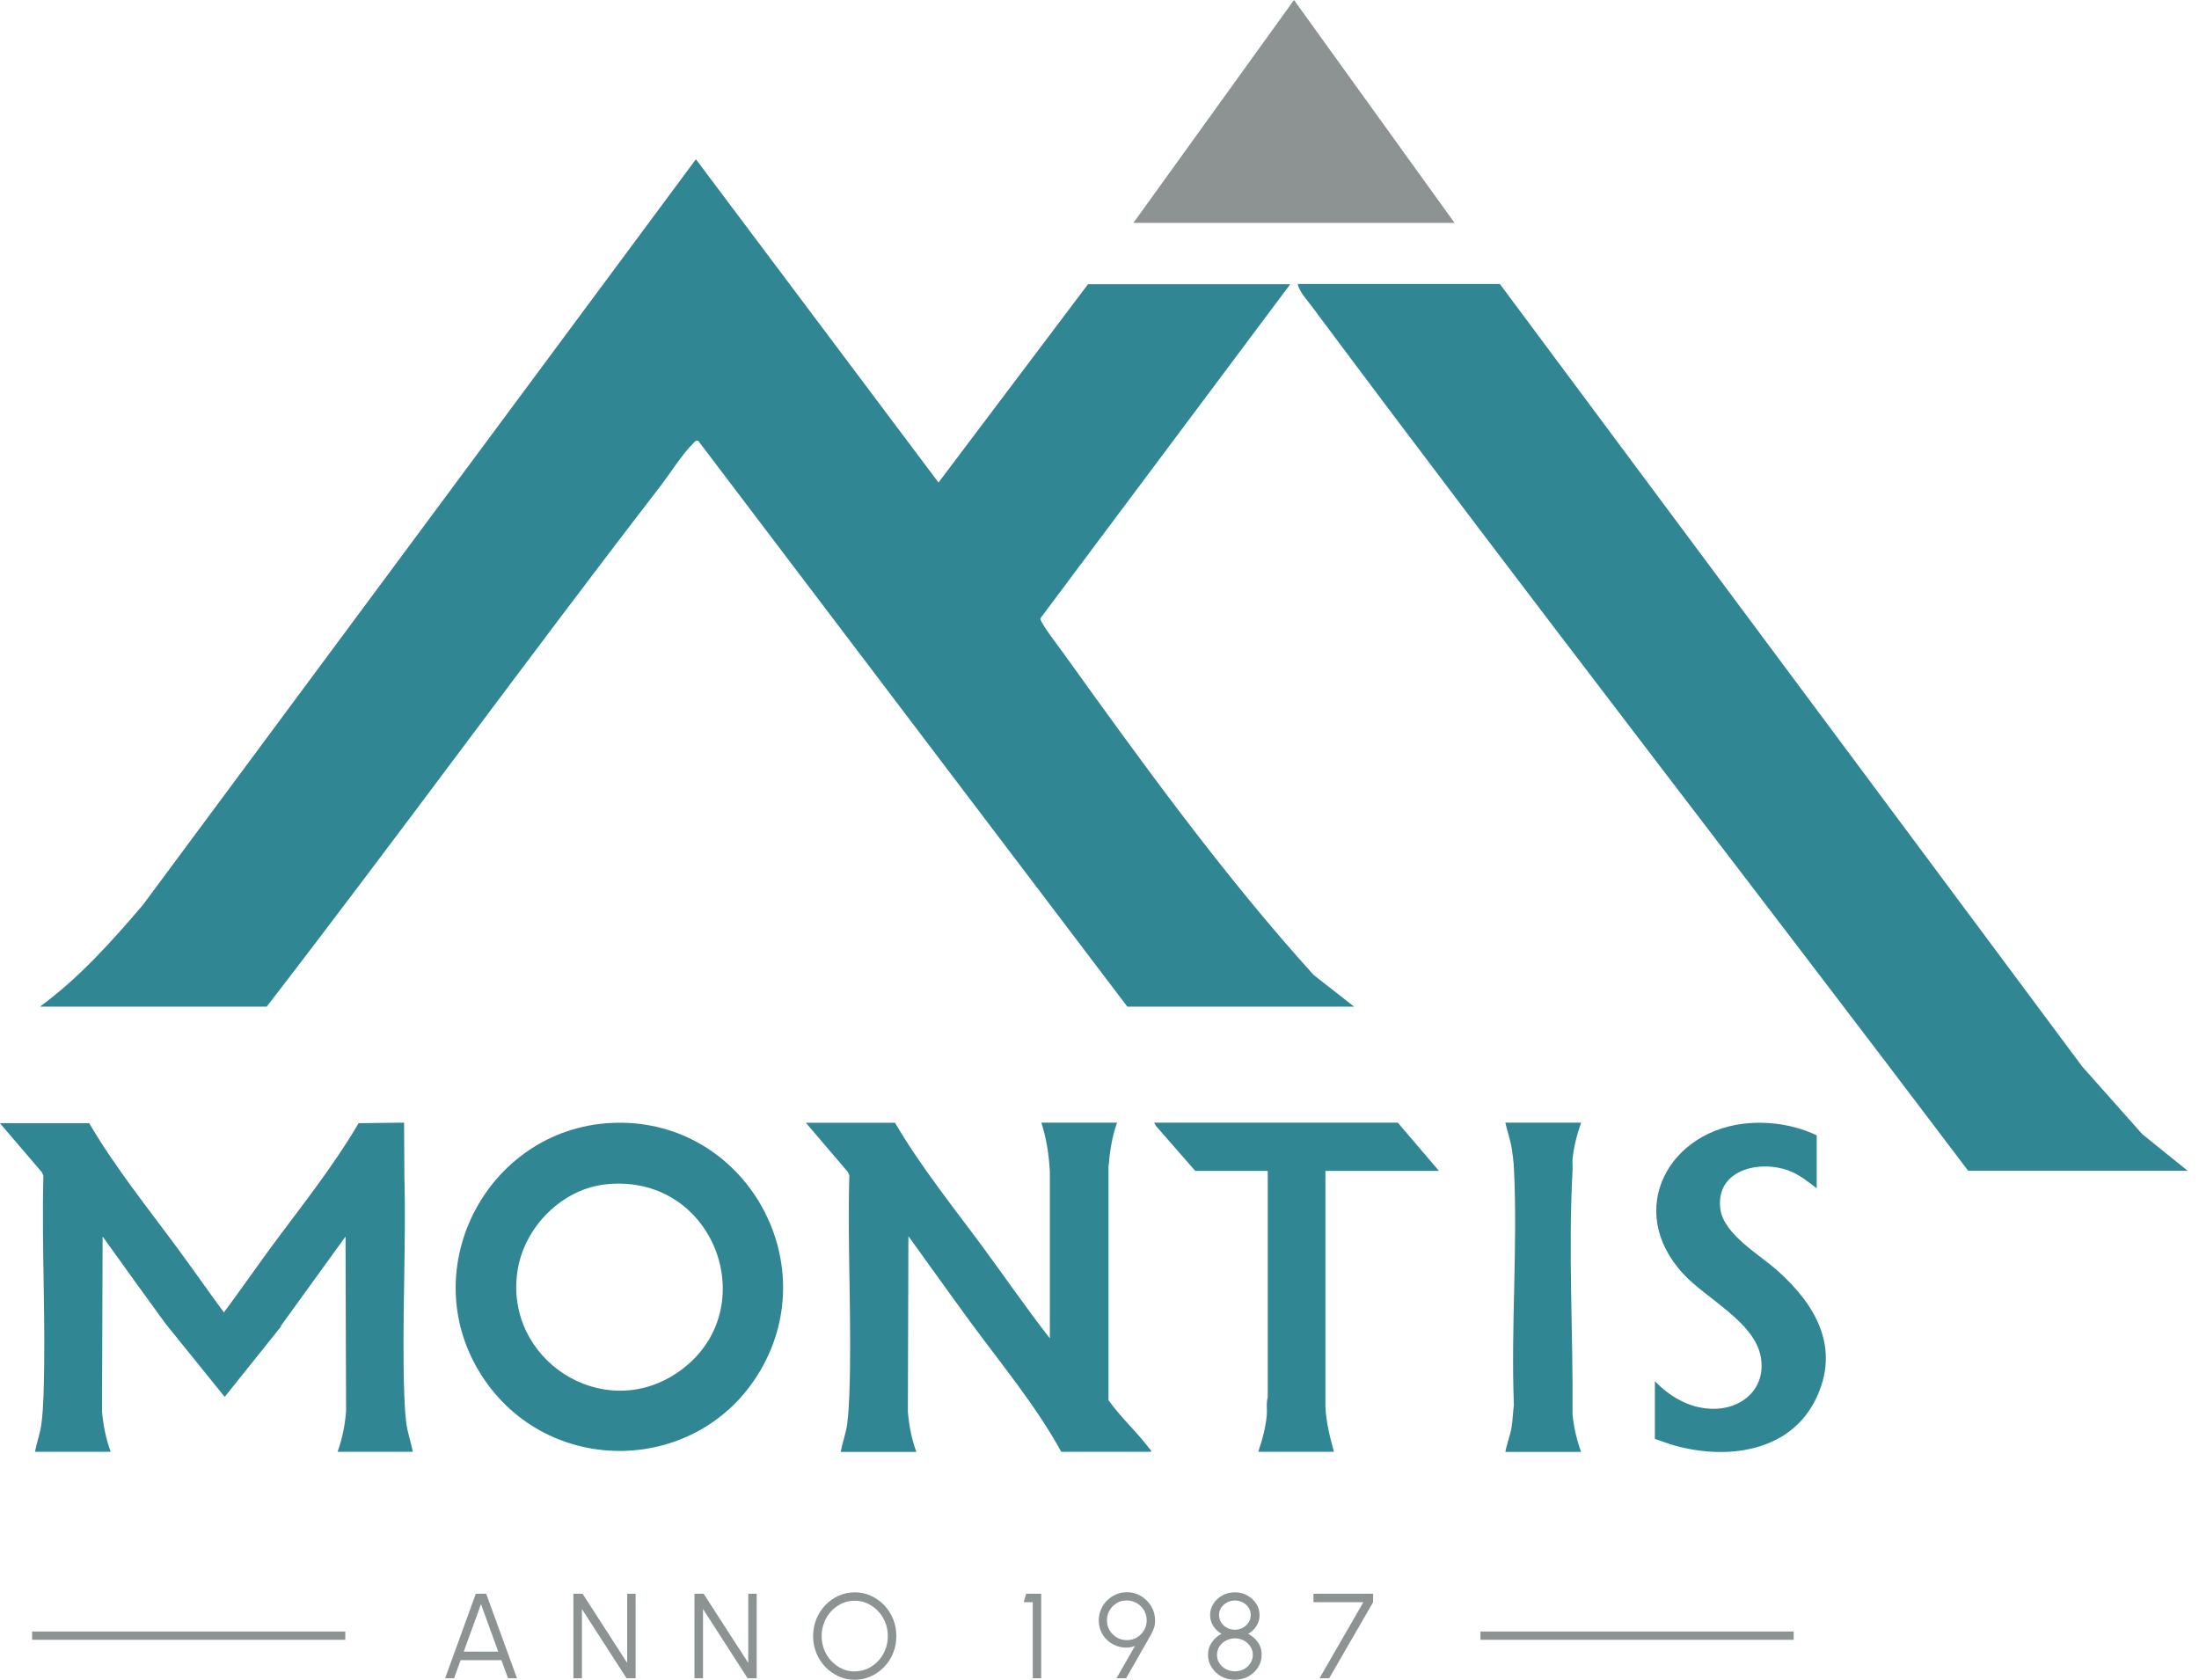 <svg width="144" height="110" viewBox="0 0 144 110" fill="none" xmlns="http://www.w3.org/2000/svg">
<g clip-path="url(#clip0_2191_2400)">
<path d="M84.497 18.604L68.125 40.498C68.118 40.781 69.328 42.346 69.596 42.716C74.756 49.905 80.09 57.29 86.019 63.842L88.671 65.921H73.821L45.723 28.866C45.513 28.815 45.448 29.004 45.325 29.112C44.752 29.641 43.738 31.207 43.172 31.931C34.497 43.179 26.141 54.674 17.466 65.921H2.616C5.175 64.044 7.305 61.667 9.356 59.261L45.571 10.429L61.457 31.598L71.248 18.611H84.497V18.604Z" fill="#318694"/>
<path d="M98.223 18.604L136.358 69.85L140.286 74.271L143.258 76.67H128.886C114.594 57.761 100.042 39.034 85.873 20.024C85.554 19.597 85.098 19.119 84.975 18.597H98.223V18.604Z" fill="#318694"/>
<path d="M95.251 14.596H74.22L84.736 0L95.251 14.596Z" fill="#8D9293"/>
<path d="M22.105 95.07C22.416 94.215 22.583 93.353 22.663 92.44L22.627 80.974L18.387 86.837H18.336L18.416 86.852L14.713 91.476L10.966 86.837L10.842 86.685C9.458 84.794 8.088 82.873 6.719 80.974L6.682 92.44C6.769 93.353 6.929 94.208 7.248 95.07H2.291C2.407 94.447 2.631 93.867 2.711 93.237C2.791 92.671 2.827 91.976 2.849 91.389C3.015 86.627 2.718 81.764 2.841 76.996L2.747 76.771L-0.007 73.553H5.842C7.552 76.474 9.683 79.105 11.676 81.815C12.683 83.185 13.662 84.584 14.662 85.946C15.676 84.584 16.648 83.185 17.648 81.815C19.641 79.105 21.771 76.474 23.482 73.553L26.46 73.517L26.482 76.996C26.605 81.764 26.308 86.627 26.475 91.389C26.497 91.969 26.533 92.671 26.613 93.237C26.7 93.867 26.917 94.447 27.033 95.07H22.09H22.105Z" fill="#318694"/>
<path d="M58.61 73.524C60.32 76.445 62.458 79.083 64.459 81.8C65.886 83.743 67.263 85.743 68.749 87.642V76.706C68.684 75.604 68.531 74.568 68.191 73.517H73.148C72.815 74.445 72.677 75.416 72.59 76.394V91.693C73.387 92.817 74.467 93.795 75.286 94.882C75.329 94.947 75.409 94.962 75.38 95.07H69.495C67.85 92.077 65.64 89.418 63.618 86.671C62.226 84.772 60.864 82.859 59.487 80.953L59.451 92.447C59.53 93.36 59.69 94.222 60.009 95.078H55.051C55.167 94.462 55.392 93.875 55.479 93.244C55.551 92.671 55.595 91.976 55.617 91.396C55.791 86.627 55.486 81.75 55.617 76.967L55.523 76.749L52.769 73.524H58.624H58.61Z" fill="#318694"/>
<path d="M40.433 73.524C48.753 73.408 53.993 82.525 49.811 89.715C45.789 96.621 35.882 96.81 31.555 90.099C26.996 83.033 32.055 73.64 40.433 73.524ZM39.752 77.547C36.802 77.829 34.309 80.366 33.881 83.265C33.041 89.019 39.397 93.172 44.281 89.939C50.152 86.048 46.948 76.858 39.752 77.547Z" fill="#318694"/>
<path d="M118.965 74.343V77.815C118.37 77.373 117.834 76.916 117.124 76.655C115.182 75.945 112.355 76.612 112.652 79.141C112.855 80.837 115.24 82.163 116.428 83.236C118.907 85.461 120.537 88.265 118.914 91.606C117.211 95.114 113.058 95.614 109.645 94.657C109.21 94.534 108.797 94.36 108.369 94.23V90.454C109.348 91.447 110.558 92.179 111.993 92.251C114.029 92.36 115.696 90.947 115.298 88.831C114.87 86.562 111.739 85.055 110.232 83.424C106.354 79.242 109.297 73.901 114.602 73.546C116.08 73.445 117.638 73.713 118.972 74.35L118.965 74.343Z" fill="#318694"/>
<path d="M94.23 76.677H86.794V92.128C86.845 93.15 87.084 94.092 87.352 95.07H82.395C82.663 94.295 82.873 93.505 82.953 92.686C82.989 92.302 82.902 91.903 83.018 91.512V76.677H78.271L75.698 73.734L75.575 73.517H91.534L94.23 76.677Z" fill="#318694"/>
<path d="M103.535 73.524C103.267 74.3 103.057 75.09 102.977 75.909C102.956 76.148 102.992 76.409 102.977 76.648C102.687 81.938 103.021 87.323 102.977 92.628C103.064 93.469 103.245 94.281 103.535 95.078H98.578C98.68 94.505 98.904 93.998 98.991 93.418C99.064 92.954 99.071 92.483 99.136 92.012C98.933 86.888 99.397 81.561 99.136 76.459C99.114 76.068 99.056 75.568 98.991 75.177C98.897 74.604 98.694 74.075 98.578 73.517H103.535V73.524Z" fill="#318694"/>
<path d="M31.15 104.369H31.838L33.853 109.899H33.266L32.838 108.717H30.164L29.736 109.899H29.149L31.157 104.369H31.15ZM30.36 108.159H32.628L31.497 105.05L30.367 108.159H30.36Z" fill="#8D9293"/>
<path d="M37.549 109.899V104.369H38.15L41.071 108.898V104.369H41.622V109.899H41.028L38.107 105.369V109.899H37.556H37.549Z" fill="#8D9293"/>
<path d="M45.477 109.899V104.369H46.079L49 108.898V104.369H49.55V109.899H48.956L46.036 105.369V109.899H45.485H45.477Z" fill="#8D9293"/>
<path d="M55.972 110C55.595 110 55.247 109.928 54.914 109.775C54.581 109.623 54.298 109.42 54.044 109.159C53.798 108.898 53.595 108.594 53.457 108.246C53.312 107.898 53.247 107.529 53.247 107.137C53.247 106.746 53.319 106.369 53.457 106.029C53.602 105.681 53.798 105.376 54.044 105.115C54.298 104.854 54.588 104.644 54.914 104.499C55.24 104.354 55.595 104.275 55.972 104.275C56.349 104.275 56.704 104.347 57.03 104.499C57.356 104.652 57.646 104.854 57.9 105.115C58.146 105.376 58.342 105.681 58.487 106.029C58.625 106.376 58.697 106.746 58.697 107.137C58.697 107.529 58.625 107.906 58.487 108.246C58.349 108.594 58.154 108.898 57.9 109.159C57.646 109.42 57.356 109.63 57.03 109.775C56.704 109.92 56.349 110 55.972 110ZM55.972 109.449C56.276 109.449 56.559 109.391 56.82 109.268C57.081 109.145 57.313 108.978 57.508 108.768C57.704 108.558 57.864 108.311 57.972 108.029C58.081 107.753 58.139 107.456 58.139 107.137C58.139 106.818 58.081 106.521 57.972 106.246C57.856 105.963 57.704 105.717 57.501 105.507C57.306 105.297 57.074 105.13 56.813 105.007C56.552 104.883 56.269 104.825 55.972 104.825C55.675 104.825 55.385 104.883 55.124 105.007C54.863 105.13 54.631 105.297 54.436 105.507C54.24 105.717 54.081 105.963 53.972 106.246C53.863 106.521 53.805 106.818 53.805 107.137C53.805 107.456 53.863 107.753 53.972 108.036C54.088 108.319 54.24 108.565 54.443 108.775C54.646 108.985 54.87 109.152 55.131 109.275C55.392 109.399 55.675 109.456 55.972 109.456V109.449Z" fill="#8D9293"/>
<path d="M67.632 109.899V104.92H67.038L67.198 104.369H68.183V109.899H67.632Z" fill="#8D9293"/>
<path d="M73.112 109.899L74.329 107.782C74.054 107.891 73.771 107.92 73.489 107.877C73.206 107.833 72.952 107.739 72.72 107.579C72.488 107.42 72.3 107.217 72.162 106.963C72.025 106.71 71.952 106.427 71.952 106.115C71.952 105.862 72.003 105.623 72.097 105.398C72.191 105.173 72.322 104.978 72.496 104.811C72.67 104.644 72.858 104.507 73.083 104.412C73.307 104.318 73.547 104.267 73.8 104.267C74.134 104.267 74.445 104.354 74.721 104.521C74.996 104.688 75.221 104.912 75.387 105.188C75.554 105.463 75.641 105.775 75.641 106.115C75.641 106.304 75.619 106.471 75.569 106.608C75.518 106.746 75.453 106.898 75.358 107.072L73.742 109.899H73.105H73.112ZM73.793 107.405C74.039 107.405 74.264 107.347 74.46 107.224C74.655 107.101 74.808 106.949 74.924 106.746C75.04 106.543 75.09 106.333 75.09 106.108C75.09 105.862 75.032 105.637 74.909 105.441C74.786 105.246 74.634 105.086 74.431 104.978C74.228 104.869 74.018 104.804 73.793 104.804C73.539 104.804 73.315 104.862 73.119 104.985C72.923 105.108 72.771 105.267 72.655 105.463C72.539 105.659 72.488 105.876 72.488 106.108C72.488 106.34 72.546 106.565 72.662 106.76C72.778 106.956 72.938 107.116 73.133 107.232C73.329 107.347 73.547 107.405 73.786 107.405H73.793Z" fill="#8D9293"/>
<path d="M80.866 110C80.54 110 80.242 109.928 79.981 109.783C79.713 109.638 79.503 109.435 79.344 109.188C79.184 108.942 79.105 108.667 79.105 108.362C79.105 108.058 79.184 107.797 79.351 107.558C79.518 107.311 79.728 107.123 79.989 106.992C79.771 106.869 79.597 106.703 79.452 106.485C79.315 106.268 79.242 106.036 79.242 105.775C79.242 105.499 79.315 105.246 79.46 105.021C79.605 104.796 79.8 104.615 80.047 104.478C80.293 104.34 80.561 104.275 80.866 104.275C81.17 104.275 81.438 104.34 81.677 104.478C81.924 104.615 82.119 104.796 82.264 105.021C82.409 105.246 82.482 105.499 82.482 105.775C82.482 106.036 82.416 106.268 82.272 106.485C82.134 106.703 81.953 106.869 81.735 106.992C82.003 107.13 82.214 107.319 82.38 107.558C82.547 107.797 82.619 108.072 82.619 108.362C82.619 108.652 82.54 108.935 82.38 109.188C82.221 109.435 82.011 109.638 81.743 109.783C81.474 109.928 81.177 110 80.851 110H80.866ZM80.866 109.449C81.083 109.449 81.279 109.399 81.46 109.304C81.634 109.21 81.779 109.08 81.88 108.913C81.989 108.746 82.04 108.565 82.04 108.369C82.04 108.174 81.989 107.985 81.88 107.826C81.772 107.666 81.634 107.529 81.46 107.434C81.286 107.34 81.083 107.29 80.866 107.29C80.648 107.29 80.46 107.34 80.279 107.434C80.097 107.529 79.96 107.659 79.851 107.826C79.742 107.993 79.692 108.174 79.692 108.369C79.692 108.565 79.742 108.754 79.851 108.913C79.96 109.08 80.097 109.21 80.279 109.304C80.46 109.399 80.648 109.449 80.866 109.449ZM80.866 106.724C81.054 106.724 81.228 106.681 81.387 106.594C81.54 106.507 81.67 106.391 81.764 106.246C81.859 106.101 81.902 105.942 81.902 105.76C81.902 105.579 81.859 105.427 81.764 105.282C81.67 105.137 81.547 105.021 81.387 104.941C81.235 104.854 81.061 104.811 80.866 104.811C80.67 104.811 80.503 104.854 80.344 104.941C80.184 105.028 80.061 105.144 79.967 105.282C79.873 105.42 79.829 105.586 79.829 105.76C79.829 105.934 79.873 106.094 79.967 106.246C80.061 106.398 80.184 106.507 80.344 106.594C80.503 106.681 80.677 106.724 80.866 106.724Z" fill="#8D9293"/>
<path d="M86.41 109.899L89.28 104.92H86.012V104.369H89.918V104.92L87.041 109.899H86.41Z" fill="#8D9293"/>
<path d="M117.458 106.84H96.948V107.384H117.458V106.84Z" fill="#8D9293"/>
<path d="M22.611 106.84H2.102V107.384H22.611V106.84Z" fill="#8D9293"/>
</g>
<defs>
<clipPath id="clip0_2191_2400">
<rect width="143.258" height="110" fill="white"/>
</clipPath>
</defs>
</svg>
